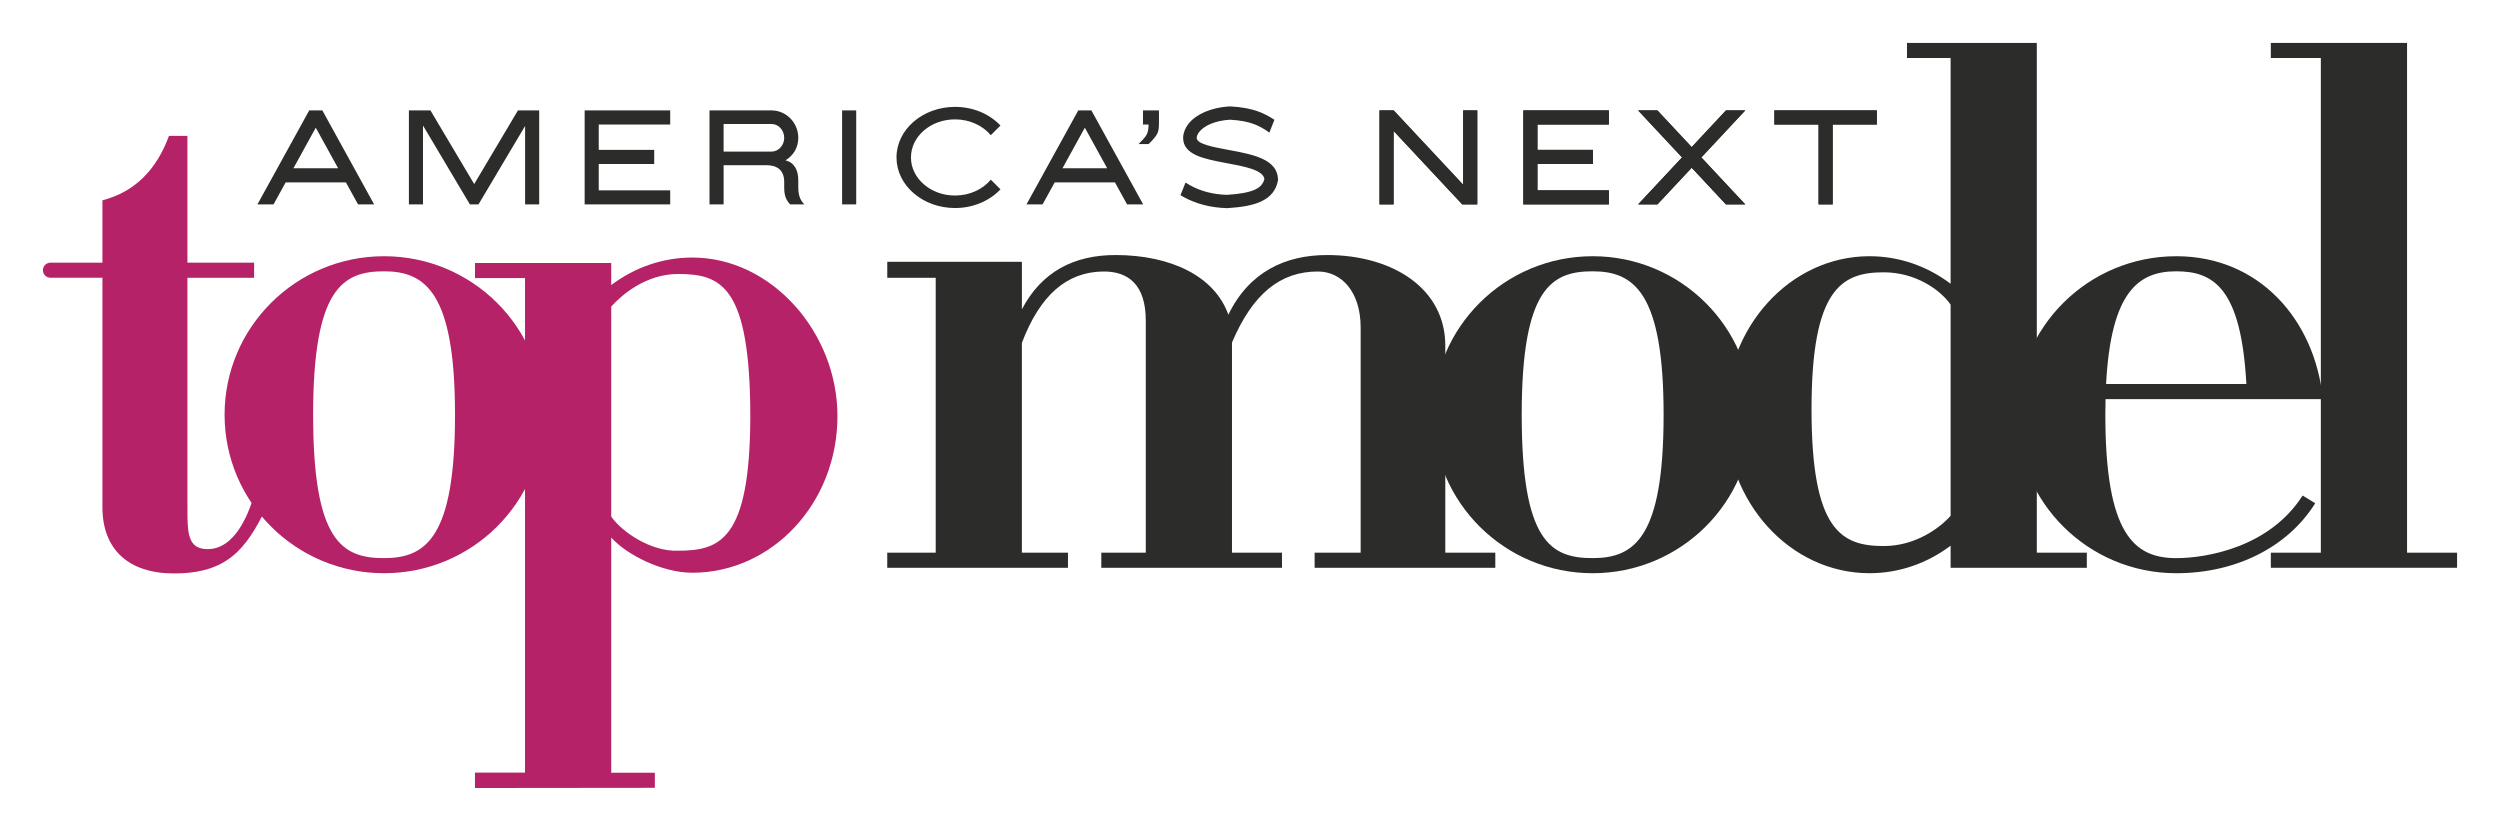 <?xml version="1.0" encoding="UTF-8" standalone="no"?>
<svg xmlns:rdf="http://www.w3.org/1999/02/22-rdf-syntax-ns#" xmlns="http://www.w3.org/2000/svg" height="77.442" width="233" version="1.1" xmlns:cc="http://creativecommons.org/ns#" xmlns:dc="http://purl.org/dc/elements/1.1/">
 <g fill-rule="evenodd" transform="translate(-279.7 -603.787)">
  <g fill="#2c2c2b">
   <path d="m421.675 614.077h7.974v1.315h-6.659v2.365h5.17v1.315h-5.17v2.454h6.659v1.314h-7.974v-8.762zm-13.406 0h1.323l6.476 6.929v-6.929h1.315v8.762h-1.399l-6.4-6.846v6.846h-1.315v-8.762zm32.292 0h1.799l-4.095 4.381 4.095 4.381h-1.799l-3.196-3.419-3.195 3.419h-1.8l4.096-4.381-4.096-4.381h1.8l3.195 3.419 3.196-3.419zm4.51 0h9.55v1.315h-4.117v7.447h-1.315v-7.447h-4.117v-1.315z"/>
   <path d="m421.675 614.077h7.974v1.315h-6.659v2.365h5.17v1.315h-5.17v2.454h6.659v1.314h-7.974v-8.762zm-13.406 0h1.323l6.476 6.929v-6.929h1.315v8.762h-1.399l-6.4-6.846v6.846h-1.315v-8.762zm32.292 0h1.799l-4.095 4.381 4.095 4.381h-1.799l-3.196-3.419-3.195 3.419h-1.8l4.096-4.381-4.096-4.381h1.8l3.195 3.419 3.196-3.419zm4.51 0h9.55v1.315h-4.117v7.447h-1.315v-7.447h-4.117v-1.315z"/>
   <path d="m334.189 614.077h7.974v1.315h-6.66v2.365h5.17v1.315h-5.17v2.454h6.66v1.314h-7.974v-8.762zm55.999 6.723c0.14 0.092 0.291 0.182 0.453 0.271 0.951 0.522 2.081 0.834 3.393 0.876 1.185-0.075 2.065-0.221 2.658-0.5 0.461-0.215 0.738-0.527 0.849-0.979-0.111-0.841-1.855-1.167-3.524-1.478-2.069-0.386-4.049-0.755-4.05-2.355v-0.026-0.02-0.005c0.013-0.225 0.064-0.448 0.151-0.665 0.085-0.207 0.203-0.406 0.349-0.594 0.674-0.856 2.042-1.516 3.817-1.621h0.07c1.097 0.058 1.941 0.219 2.688 0.5 0.517 0.195 0.978 0.444 1.435 0.75l-0.475 1.192c-0.466-0.339-0.914-0.599-1.411-0.786-0.61-0.23-1.32-0.364-2.265-0.415-1.375 0.087-2.393 0.547-2.857 1.139-0.076 0.098-0.135 0.195-0.175 0.292-0.036 0.089-0.056 0.179-0.061 0.27v0.001c0.022 0.564 1.488 0.838 3.018 1.123 2.203 0.41 4.506 0.84 4.561 2.73l-0.01 0.136c-0.182 0.906-0.691 1.519-1.564 1.927-0.76 0.357-1.794 0.539-3.141 0.623h-0.058c-1.545-0.045-2.885-0.412-4.016-1.032-0.1-0.055-0.2-0.114-0.301-0.176l0.469-1.179zm-3.96-6.723h1.486c0 0.566 0.01 0.984 0 1.315-0.022 0.729-0.086 0.95-0.961 1.824h-0.94c0.646-0.679 0.935-0.865 0.935-1.824h-0.52v-1.315zm-17.519-0.33c1.709 0 3.234 0.679 4.235 1.741l-0.902 0.899c-0.746-0.892-1.96-1.474-3.333-1.474-2.268 0-4.107 1.589-4.107 3.549 0 1.959 1.84 3.549 4.107 3.549 1.374 0 2.589-0.583 3.335-1.478l0.901 0.899c-1 1.064-2.526 1.744-4.236 1.744-3.013 0-5.456-2.111-5.456-4.714 0-2.604 2.444-4.715 5.456-4.715zm-22.884 0.33h5.78c1.374 0 2.496 1.149 2.496 2.554 0 0.926-0.468 1.656-1.196 2.104 0.807 0.182 1.218 0.914 1.196 1.916 0 0.833-0.076 1.529 0.559 2.189h-1.315c-0.62-0.645-0.557-1.284-0.557-2.099 0-1.139-0.714-1.558-1.656-1.558h-3.991v3.656h-1.315v-8.762zm1.315 1.266v2.574h4.465c0.65 0 1.183-0.579 1.183-1.286s-0.532-1.288-1.183-1.288h-4.465zm11.044-1.266h1.315v8.762h-1.315v-8.762zm22.622 1.611 2.084 3.783h-4.168l2.084-3.783zm2.808 5.096 1.131 2.055h1.501l-4.827-8.762h-1.225l-4.827 8.762h1.5l1.133-2.055h5.615zm-74.484-5.096 2.084 3.783h-4.168l2.084-3.783zm2.808 5.096 1.133 2.055h1.5l-4.827-8.762h-1.225l-4.827 8.762h1.501l1.131-2.055h5.615zm7.184-5.301 4.372 7.356h0.8l4.345-7.31v7.31h1.314v-8.762h-1.981l-4.077 6.864-4.077-6.864h-2.009v8.762h1.314v-7.356z"/>
  </g>
  <path d="m315.496 627.667c8.209 0 14.866 6.615 14.866 14.771 0 8.158-6.657 14.773-14.866 14.773-8.209 0-14.865-6.615-14.865-14.773 0-8.156 6.656-14.771 14.865-14.771zm0 1.406c3.839 0 6.612 1.952 6.612 13.365 0 11.414-2.68 13.365-6.612 13.365s-6.612-1.576-6.612-13.365c0-11.787 2.774-13.365 6.612-13.365z" fill="#b52267"/>
  <g fill="#2c2c2b">
   <path d="m428.136 627.667c8.209 0 14.865 6.615 14.865 14.771 0 8.158-6.656 14.773-14.865 14.773s-14.866-6.615-14.866-14.773c0-8.156 6.657-14.771 14.866-14.771zm0 1.406c3.839 0 6.612 1.952 6.612 13.365 0 11.414-2.68 13.365-6.612 13.365s-6.612-1.576-6.612-13.365c0-11.787 2.774-13.365 6.612-13.365z"/>
   <path d="m482.531 627.667c7.696 0 12.902 5.87 13.664 13.318h-20.259c-0.011 0.468-0.018 0.951-0.018 1.454 0 11.131 2.68 13.365 6.612 13.365 2.83 0 8.704-1.011 11.774-5.834l1.173 0.719c-2.551 4.095-7.394 6.522-12.946 6.522-8.209 0-14.865-6.615-14.865-14.773 0-8.156 6.656-14.771 14.865-14.771zm6.531 11.911c-0.484-8.959-3.076-10.505-6.531-10.505-3.484 0-6.09 1.84-6.543 10.505h13.074z"/>
   <path d="m453.942 627.667c2.803 0 5.402 0.946 7.555 2.564v-21.038h-4.066v-1.406h12.1v47.51h4.662v1.406h-12.696v-2.058c-2.152 1.617-4.753 2.565-7.555 2.565-7.409 0-13.418-6.615-13.418-14.773 0-8.156 6.009-14.771 13.418-14.771zm7.555 24.194v-19.683c-0.979-1.41-3.299-3.011-6.228-3.011-3.909 0-6.734 1.505-6.734 12.755 0 11.251 2.729 12.756 6.734 12.756 2.987 0 5.264-1.724 6.228-2.817z"/>
  </g>
  <path d="m344.222 657.166c-2.803 0-6.125-1.667-7.555-3.285v21.925h4.066v1.406c-5.606 0-11.166 0.018-16.766 0.018v-1.434h4.666v-46.093h-4.662v-1.407h12.696v2.058c2.152-1.617 4.753-2.564 7.555-2.564 7.41 0 13.529 7.003 13.529 14.771 0 8.158-6.119 14.605-13.529 14.605zm-7.555-24.805v19.573c0.979 1.41 3.675 3.277 6.228 3.178 3.909 0 6.689-1.002 6.734-12.422 0-12.305-2.729-13.366-6.734-13.366-2.987 0-5.264 1.946-6.228 3.039z" fill="#b52267"/>
  <path d="m491.342 607.787h12.696v47.51h4.661v1.406h-17.358v-1.406h4.661v-46.104h-4.661v-1.406z" fill="#2c2c2b"/>
  <path d="m362.394 655.297h4.514v-25.621h-4.514v-1.49h12.547v4.428c1.847-3.519 4.87-5.067 8.762-5.058 5.099 0.013 9.201 1.954 10.48 5.562 1.938-4.001 5.324-5.572 9.239-5.562 6.079 0.016 10.979 3.112 10.979 8.436v19.305h4.661v1.406h-16.839v-1.406h4.29v-20.977c0-3.34-1.778-5.229-3.993-5.229-3.49 0-6.069 2.069-8 6.62v19.586h4.662v1.406h-16.84v-1.406h4.144v-21.635c0-3.341-1.631-4.604-3.993-4.571-3.359 0.049-5.853 2.176-7.554 6.649v19.558h4.296v1.406h-16.844v-1.406z" fill="#2c2c2b"/>
  <path d="m289.245 622.458c2.949-0.77 5.016-2.772 6.204-6.009h1.72v11.82h6.215v1.406h-6.215v21.444c0 2.294 0 3.846 1.879 3.846 2.629 0 3.924-3.461 4.466-5.489l0.968 1.711c-1.866 3.777-3.6 6.044-8.57 6.044-4.269 0-6.666-2.266-6.666-6.179v-21.378h-4.841c-0.386 0-0.704-0.316-0.704-0.703 0-0.388 0.316-0.704 0.704-0.704h4.841v-5.811z" fill="#b52267"/>
 </g>
</svg>
